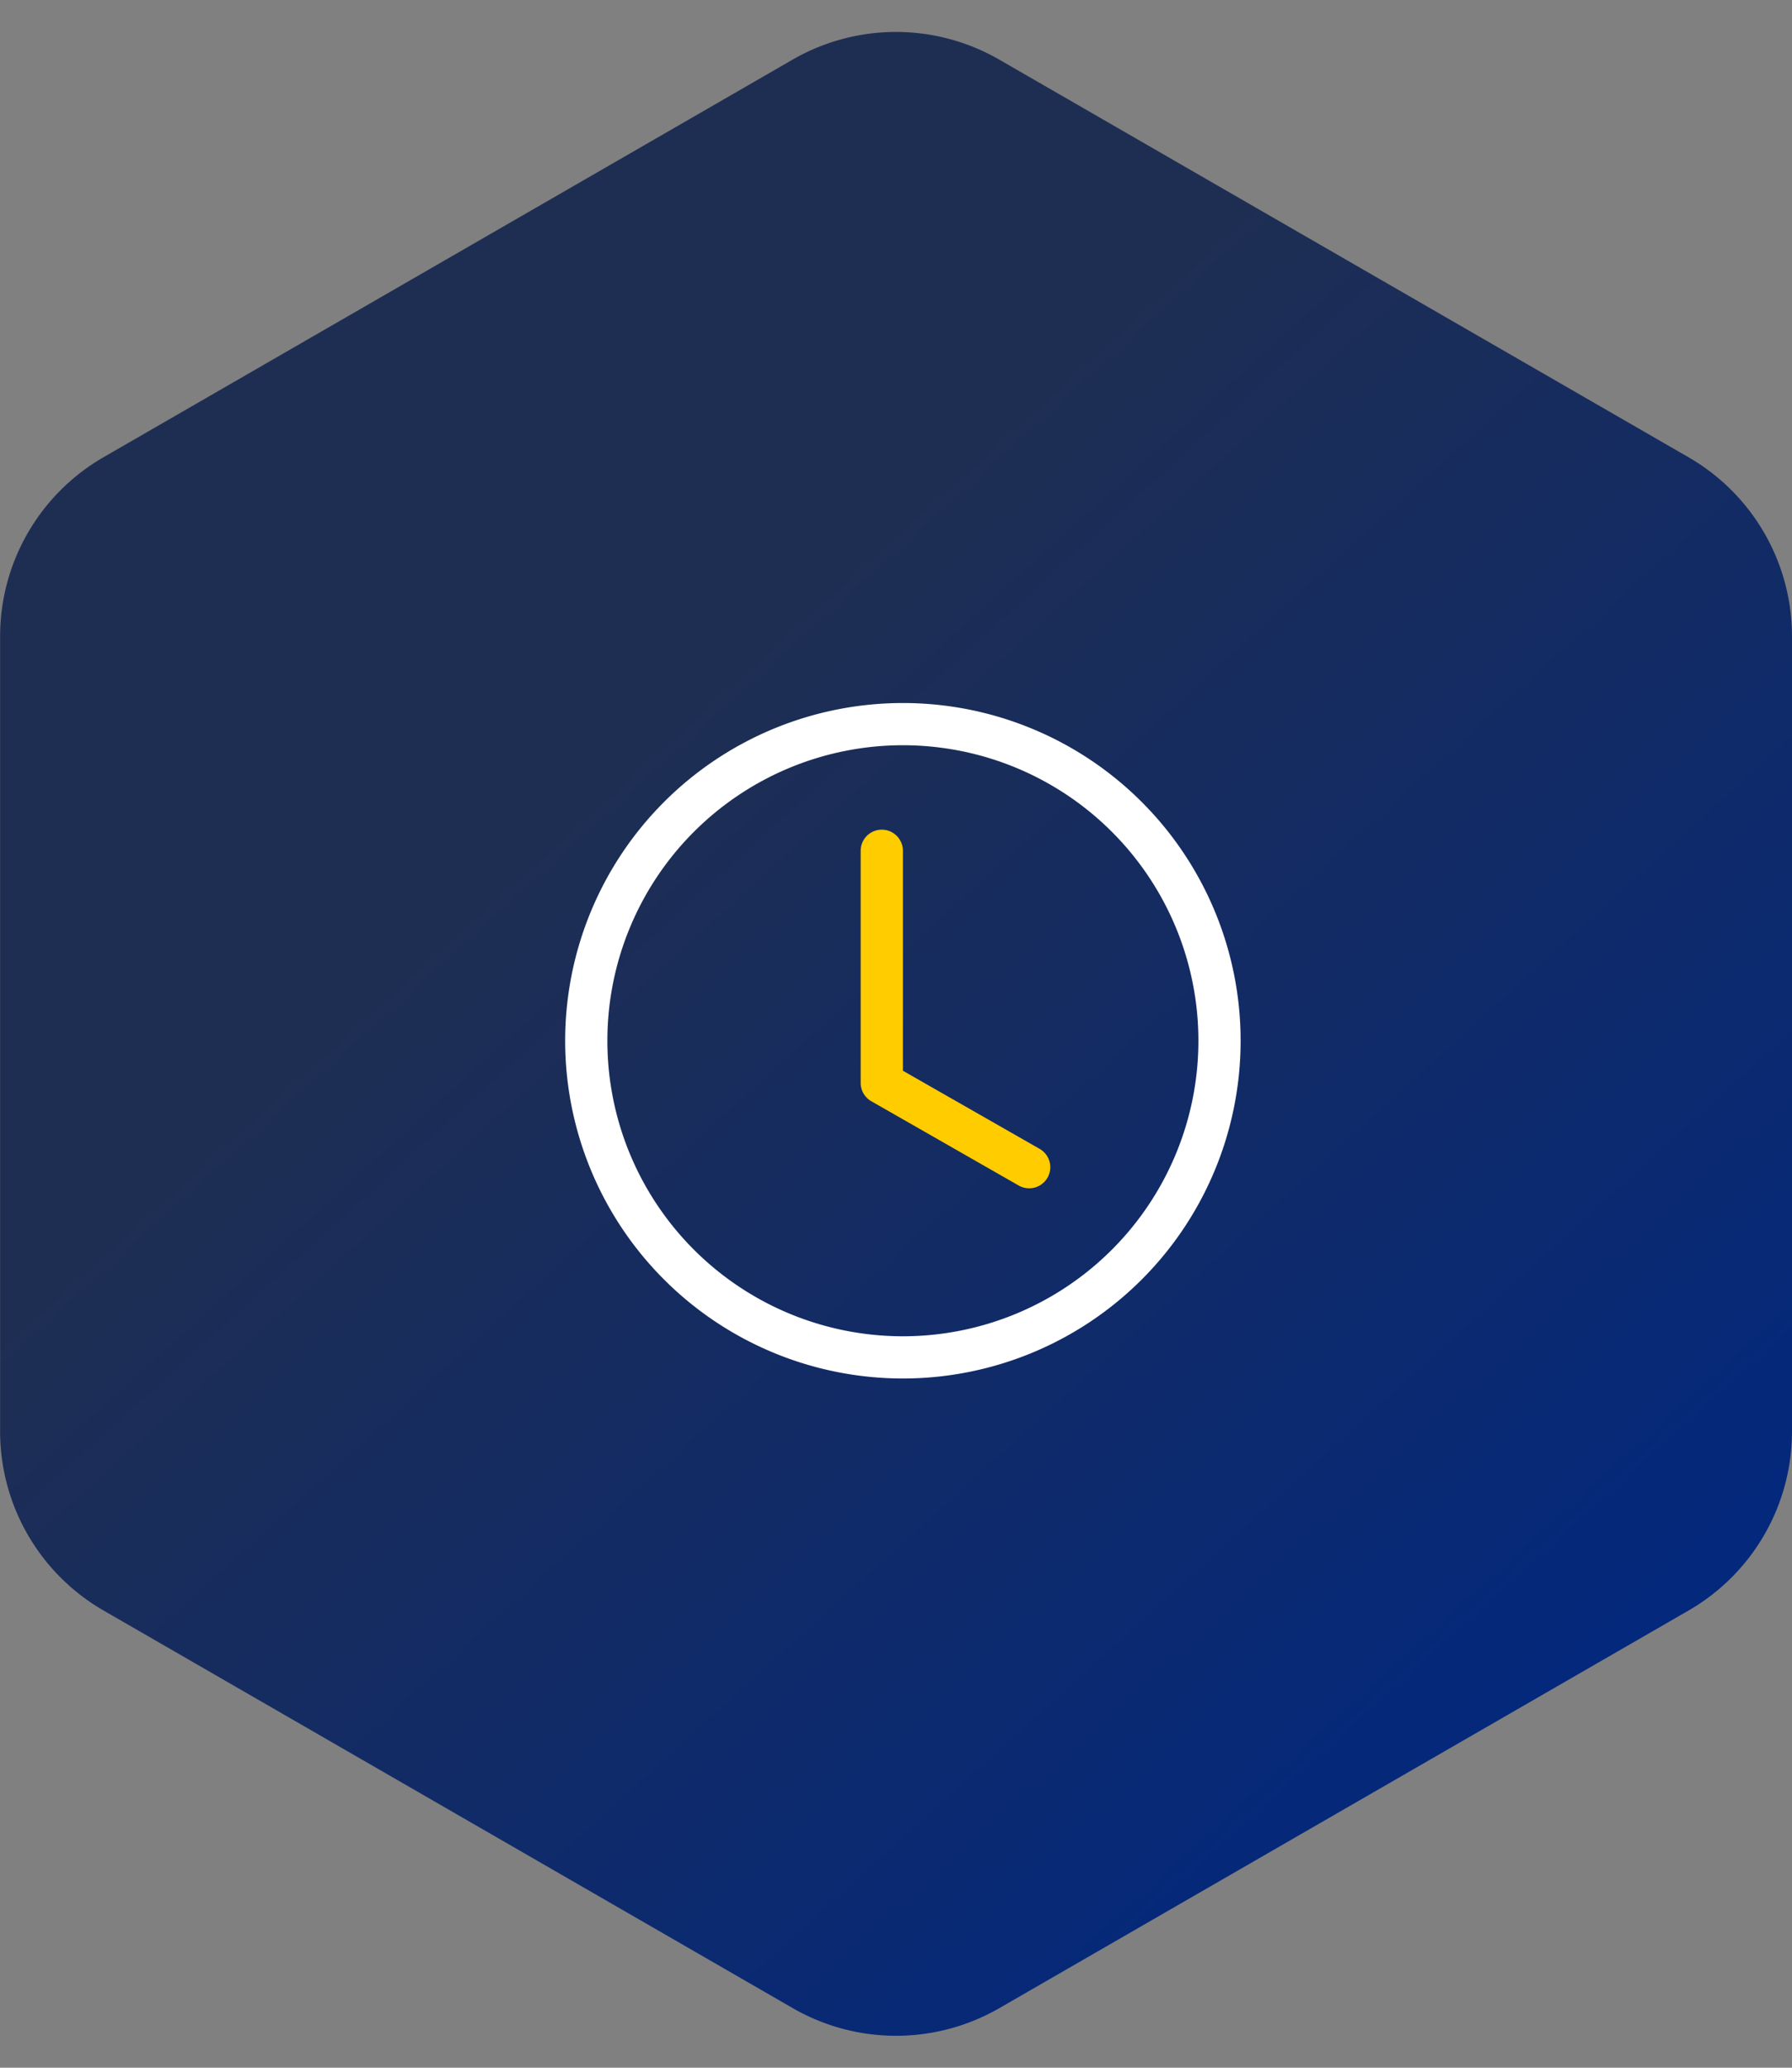 <svg xmlns="http://www.w3.org/2000/svg" xmlns:xlink="http://www.w3.org/1999/xlink" width="130" height="150" viewBox="0 0 130 150">
  <rect x="0" y="0" width="130" height="150" fill="#808080" stroke="none"/>
  <defs>
    <linearGradient id="linear-gradient" x1="0.16" y1="0.392" x2="0.687" y2="-0.031" gradientUnits="objectBoundingBox">
      <stop offset="0" stop-color="#1e2e53"/>
      <stop offset="1" stop-color="#04287b"/>
    </linearGradient>
  </defs>
  <g id="intro-img7" transform="translate(-153 -1785)">
    <path id="Polygon_24" data-name="Polygon 24" d="M103.837,0a15,15,0,0,1,12.993,7.5l28.846,50a15,15,0,0,1,0,14.992l-28.846,50a15,15,0,0,1-12.993,7.5H46.163a15,15,0,0,1-12.993-7.5L4.325,72.5a15,15,0,0,1,0-14.992l28.846-50A15,15,0,0,1,46.163,0Z" transform="translate(283 1785) rotate(90)" fill="url(#linear-gradient)"/>
    <g id="clock_3_" data-name="clock(3)" transform="translate(194 1836)">
      <path id="Path_5491" data-name="Path 5491" d="M10.063,4.531A1.531,1.531,0,0,0,7,4.531V21.375A1.531,1.531,0,0,0,7.772,22.7L18.49,28.829a1.531,1.531,0,0,0,1.519-2.658l-9.947-5.684Z" transform="translate(14.438 6.188)" fill="#fc0"/>
      <path id="Path_5492" data-name="Path 5492" d="M24.5,49A24.5,24.5,0,1,0,0,24.5,24.5,24.5,0,0,0,24.5,49ZM45.938,24.5A21.438,21.438,0,1,1,24.5,3.062,21.438,21.438,0,0,1,45.938,24.5Z" fill="#fff"/>
    </g>
  </g>
</svg>
